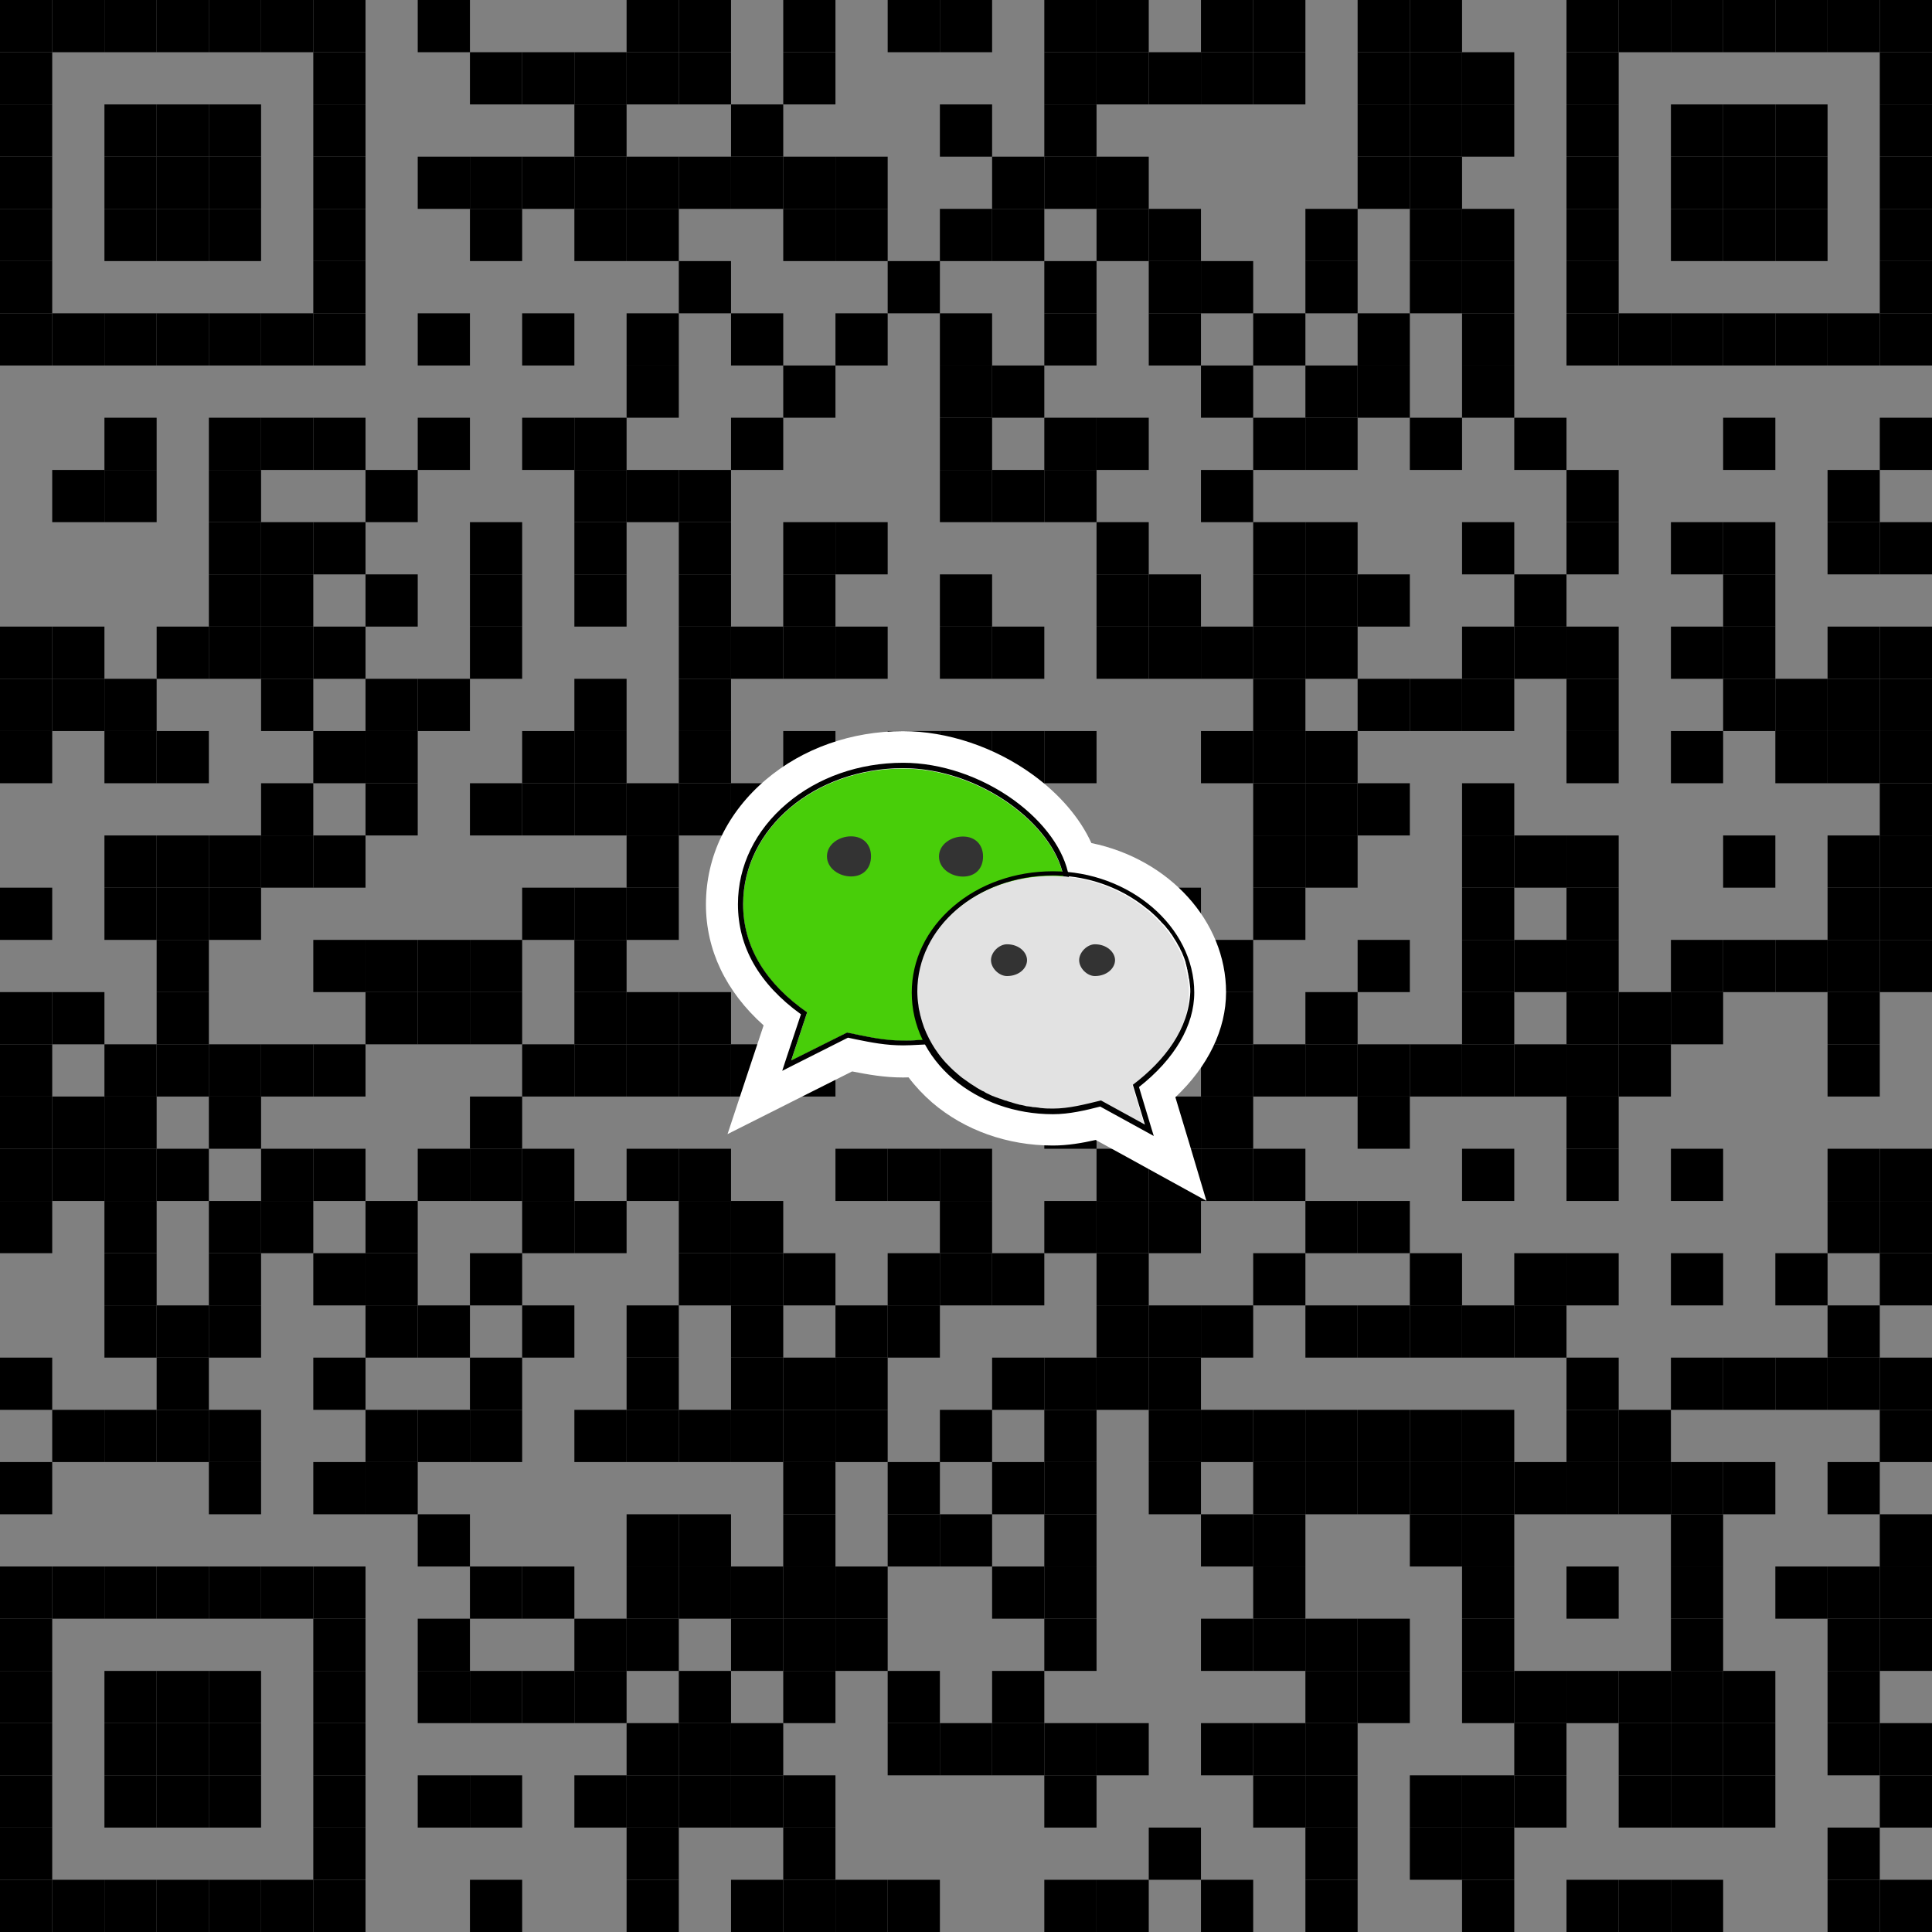 <?xml version="1.0" encoding="utf-8"?>
<!-- Generator: Adobe Illustrator 16.0.0, SVG Export Plug-In . SVG Version: 6.00 Build 0)  -->
<!DOCTYPE svg PUBLIC "-//W3C//DTD SVG 1.1//EN" "http://www.w3.org/Graphics/SVG/1.1/DTD/svg11.dtd">
<svg version="1.1" id="图层_1" xmlns:xml="http://www.w3.org/XML/1998/namespace"
	 xmlns="http://www.w3.org/2000/svg" xmlns:xlink="http://www.w3.org/1999/xlink" x="0px" y="0px" width="74px" height="74px"
	 viewBox="0 0 74 74" enable-background="new 0 0 74 74" xml:space="preserve">
<rect x="0" y="0" width="74" height="74" fill="#808080" stroke="none"/>
<g>
	<g>
		<rect id="p_1395_" width="2" height="2"/>
	</g>
	<g>
		<rect id="p_1394_" x="2" width="2" height="2"/>
	</g>
	<g>
		<rect id="p_1393_" x="4" width="2" height="2"/>
	</g>
	<g>
		<rect id="p_1392_" x="6" width="2" height="2"/>
	</g>
	<g>
		<rect id="p_1391_" x="8" width="2" height="2"/>
	</g>
	<g>
		<rect id="p_1390_" x="10" width="2" height="2"/>
	</g>
	<g>
		<rect id="p_1389_" x="12" width="2" height="2"/>
	</g>
	<g>
		<rect id="p_1388_" x="16" width="2" height="2"/>
	</g>
	<g>
		<rect id="p_1387_" x="24" width="2" height="2"/>
	</g>
	<g>
		<rect id="p_1386_" x="26" width="2" height="2"/>
	</g>
	<g>
		<rect id="p_1385_" x="30" width="2" height="2"/>
	</g>
	<g>
		<rect id="p_1384_" x="34" width="2" height="2"/>
	</g>
	<g>
		<rect id="p_1383_" x="36" width="2" height="2"/>
	</g>
	<g>
		<rect id="p_1382_" x="40" width="2" height="2"/>
	</g>
	<g>
		<rect id="p_1381_" x="42" width="2" height="2"/>
	</g>
	<g>
		<rect id="p_1380_" x="46" width="2" height="2"/>
	</g>
	<g>
		<rect id="p_1379_" x="48" width="2" height="2"/>
	</g>
	<g>
		<rect id="p_1378_" x="52" width="2" height="2"/>
	</g>
	<g>
		<rect id="p_1377_" x="54" width="2" height="2"/>
	</g>
	<g>
		<rect id="p_1376_" x="60" width="2" height="2"/>
	</g>
	<g>
		<rect id="p_1375_" x="62" width="2" height="2"/>
	</g>
	<g>
		<rect id="p_1374_" x="64" width="2" height="2"/>
	</g>
	<g>
		<rect id="p_1373_" x="66" width="2" height="2"/>
	</g>
	<g>
		<rect id="p_1372_" x="68" width="2" height="2"/>
	</g>
	<g>
		<rect id="p_1371_" x="70" width="2" height="2"/>
	</g>
	<g>
		<rect id="p_1370_" x="72" width="2" height="2"/>
	</g>
	<g>
		<rect id="p_1369_" y="2" width="2" height="2"/>
	</g>
	<g>
		<rect id="p_1368_" x="12" y="2" width="2" height="2"/>
	</g>
	<g>
		<rect id="p_1367_" x="18" y="2" width="2" height="2"/>
	</g>
	<g>
		<rect id="p_1366_" x="20" y="2" width="2" height="2"/>
	</g>
	<g>
		<rect id="p_1365_" x="22" y="2" width="2" height="2"/>
	</g>
	<g>
		<rect id="p_1364_" x="24" y="2" width="2" height="2"/>
	</g>
	<g>
		<rect id="p_1363_" x="26" y="2" width="2" height="2"/>
	</g>
	<g>
		<rect id="p_1362_" x="30" y="2" width="2" height="2"/>
	</g>
	<g>
		<rect id="p_1361_" x="40" y="2" width="2" height="2"/>
	</g>
	<g>
		<rect id="p_1360_" x="42" y="2" width="2" height="2"/>
	</g>
	<g>
		<rect id="p_1359_" x="44" y="2" width="2" height="2"/>
	</g>
	<g>
		<rect id="p_1358_" x="46" y="2" width="2" height="2"/>
	</g>
	<g>
		<rect id="p_1357_" x="48" y="2" width="2" height="2"/>
	</g>
	<g>
		<rect id="p_1356_" x="52" y="2" width="2" height="2"/>
	</g>
	<g>
		<rect id="p_1355_" x="54" y="2" width="2" height="2"/>
	</g>
	<g>
		<rect id="p_1354_" x="56" y="2" width="2" height="2"/>
	</g>
	<g>
		<rect id="p_1353_" x="60" y="2" width="2" height="2"/>
	</g>
	<g>
		<rect id="p_1352_" x="72" y="2" width="2" height="2"/>
	</g>
	<g>
		<rect id="p_1351_" y="4" width="2" height="2"/>
	</g>
	<g>
		<rect id="p_1350_" x="4" y="4" width="2" height="2"/>
	</g>
	<g>
		<rect id="p_1349_" x="6" y="4" width="2" height="2"/>
	</g>
	<g>
		<rect id="p_1348_" x="8" y="4" width="2" height="2"/>
	</g>
	<g>
		<rect id="p_1347_" x="12" y="4" width="2" height="2"/>
	</g>
	<g>
		<rect id="p_1346_" x="22" y="4" width="2" height="2"/>
	</g>
	<g>
		<rect id="p_1345_" x="28" y="4" width="2" height="2"/>
	</g>
	<g>
		<rect id="p_1344_" x="36" y="4" width="2" height="2"/>
	</g>
	<g>
		<rect id="p_1343_" x="40" y="4" width="2" height="2"/>
	</g>
	<g>
		<rect id="p_1342_" x="52" y="4" width="2" height="2"/>
	</g>
	<g>
		<rect id="p_1341_" x="54" y="4" width="2" height="2"/>
	</g>
	<g>
		<rect id="p_1340_" x="56" y="4" width="2" height="2"/>
	</g>
	<g>
		<rect id="p_1339_" x="60" y="4" width="2" height="2"/>
	</g>
	<g>
		<rect id="p_1338_" x="64" y="4" width="2" height="2"/>
	</g>
	<g>
		<rect id="p_1337_" x="66" y="4" width="2" height="2"/>
	</g>
	<g>
		<rect id="p_1336_" x="68" y="4" width="2" height="2"/>
	</g>
	<g>
		<rect id="p_1335_" x="72" y="4" width="2" height="2"/>
	</g>
	<g>
		<rect id="p_1334_" y="6" width="2" height="2"/>
	</g>
	<g>
		<rect id="p_1333_" x="4" y="6" width="2" height="2"/>
	</g>
	<g>
		<rect id="p_1332_" x="6" y="6" width="2" height="2"/>
	</g>
	<g>
		<rect id="p_1331_" x="8" y="6" width="2" height="2"/>
	</g>
	<g>
		<rect id="p_1330_" x="12" y="6" width="2" height="2"/>
	</g>
	<g>
		<rect id="p_1329_" x="16" y="6" width="2" height="2"/>
	</g>
	<g>
		<rect id="p_1328_" x="18" y="6" width="2" height="2"/>
	</g>
	<g>
		<rect id="p_1327_" x="20" y="6" width="2" height="2"/>
	</g>
	<g>
		<rect id="p_1326_" x="22" y="6" width="2" height="2"/>
	</g>
	<g>
		<rect id="p_1325_" x="24" y="6" width="2" height="2"/>
	</g>
	<g>
		<rect id="p_1324_" x="26" y="6" width="2" height="2"/>
	</g>
	<g>
		<rect id="p_1323_" x="28" y="6" width="2" height="2"/>
	</g>
	<g>
		<rect id="p_1322_" x="30" y="6" width="2" height="2"/>
	</g>
	<g>
		<rect id="p_1321_" x="32" y="6" width="2" height="2"/>
	</g>
	<g>
		<rect id="p_1320_" x="38" y="6" width="2" height="2"/>
	</g>
	<g>
		<rect id="p_1319_" x="40" y="6" width="2" height="2"/>
	</g>
	<g>
		<rect id="p_1318_" x="42" y="6" width="2" height="2"/>
	</g>
	<g>
		<rect id="p_1317_" x="52" y="6" width="2" height="2"/>
	</g>
	<g>
		<rect id="p_1316_" x="54" y="6" width="2" height="2"/>
	</g>
	<g>
		<rect id="p_1315_" x="60" y="6" width="2" height="2"/>
	</g>
	<g>
		<rect id="p_1314_" x="64" y="6" width="2" height="2"/>
	</g>
	<g>
		<rect id="p_1313_" x="66" y="6" width="2" height="2"/>
	</g>
	<g>
		<rect id="p_1312_" x="68" y="6" width="2" height="2"/>
	</g>
	<g>
		<rect id="p_1311_" x="72" y="6" width="2" height="2"/>
	</g>
	<g>
		<rect id="p_1310_" y="8" width="2" height="2"/>
	</g>
	<g>
		<rect id="p_1309_" x="4" y="8" width="2" height="2"/>
	</g>
	<g>
		<rect id="p_1308_" x="6" y="8" width="2" height="2"/>
	</g>
	<g>
		<rect id="p_1307_" x="8" y="8" width="2" height="2"/>
	</g>
	<g>
		<rect id="p_1306_" x="12" y="8" width="2" height="2"/>
	</g>
	<g>
		<rect id="p_1305_" x="18" y="8" width="2" height="2"/>
	</g>
	<g>
		<rect id="p_1304_" x="22" y="8" width="2" height="2"/>
	</g>
	<g>
		<rect id="p_1303_" x="24" y="8" width="2" height="2"/>
	</g>
	<g>
		<rect id="p_1302_" x="30" y="8" width="2" height="2"/>
	</g>
	<g>
		<rect id="p_1301_" x="32" y="8" width="2" height="2"/>
	</g>
	<g>
		<rect id="p_1300_" x="36" y="8" width="2" height="2"/>
	</g>
	<g>
		<rect id="p_1299_" x="38" y="8" width="2" height="2"/>
	</g>
	<g>
		<rect id="p_1298_" x="42" y="8" width="2" height="2"/>
	</g>
	<g>
		<rect id="p_1297_" x="44" y="8" width="2" height="2"/>
	</g>
	<g>
		<rect id="p_1296_" x="50" y="8" width="2" height="2"/>
	</g>
	<g>
		<rect id="p_1295_" x="54" y="8" width="2" height="2"/>
	</g>
	<g>
		<rect id="p_1294_" x="56" y="8" width="2" height="2"/>
	</g>
	<g>
		<rect id="p_1293_" x="60" y="8" width="2" height="2"/>
	</g>
	<g>
		<rect id="p_1292_" x="64" y="8" width="2" height="2"/>
	</g>
	<g>
		<rect id="p_1291_" x="66" y="8" width="2" height="2"/>
	</g>
	<g>
		<rect id="p_1290_" x="68" y="8" width="2" height="2"/>
	</g>
	<g>
		<rect id="p_1289_" x="72" y="8" width="2" height="2"/>
	</g>
	<g>
		<rect id="p_1288_" y="10" width="2" height="2"/>
	</g>
	<g>
		<rect id="p_1287_" x="12" y="10" width="2" height="2"/>
	</g>
	<g>
		<rect id="p_1286_" x="26" y="10" width="2" height="2"/>
	</g>
	<g>
		<rect id="p_1285_" x="34" y="10" width="2" height="2"/>
	</g>
	<g>
		<rect id="p_1284_" x="40" y="10" width="2" height="2"/>
	</g>
	<g>
		<rect id="p_1283_" x="44" y="10" width="2" height="2"/>
	</g>
	<g>
		<rect id="p_1282_" x="46" y="10" width="2" height="2"/>
	</g>
	<g>
		<rect id="p_1281_" x="50" y="10" width="2" height="2"/>
	</g>
	<g>
		<rect id="p_1280_" x="54" y="10" width="2" height="2"/>
	</g>
	<g>
		<rect id="p_1279_" x="56" y="10" width="2" height="2"/>
	</g>
	<g>
		<rect id="p_1278_" x="60" y="10" width="2" height="2"/>
	</g>
	<g>
		<rect id="p_1277_" x="72" y="10" width="2" height="2"/>
	</g>
	<g>
		<rect id="p_1276_" y="12" width="2" height="2"/>
	</g>
	<g>
		<rect id="p_1275_" x="2" y="12" width="2" height="2"/>
	</g>
	<g>
		<rect id="p_1274_" x="4" y="12" width="2" height="2"/>
	</g>
	<g>
		<rect id="p_1273_" x="6" y="12" width="2" height="2"/>
	</g>
	<g>
		<rect id="p_1272_" x="8" y="12" width="2" height="2"/>
	</g>
	<g>
		<rect id="p_1271_" x="10" y="12" width="2" height="2"/>
	</g>
	<g>
		<rect id="p_1270_" x="12" y="12" width="2" height="2"/>
	</g>
	<g>
		<rect id="p_1269_" x="16" y="12" width="2" height="2"/>
	</g>
	<g>
		<rect id="p_1268_" x="20" y="12" width="2" height="2"/>
	</g>
	<g>
		<rect id="p_1267_" x="24" y="12" width="2" height="2"/>
	</g>
	<g>
		<rect id="p_1266_" x="28" y="12" width="2" height="2"/>
	</g>
	<g>
		<rect id="p_1265_" x="32" y="12" width="2" height="2"/>
	</g>
	<g>
		<rect id="p_1264_" x="36" y="12" width="2" height="2"/>
	</g>
	<g>
		<rect id="p_1263_" x="40" y="12" width="2" height="2"/>
	</g>
	<g>
		<rect id="p_1262_" x="44" y="12" width="2" height="2"/>
	</g>
	<g>
		<rect id="p_1261_" x="48" y="12" width="2" height="2"/>
	</g>
	<g>
		<rect id="p_1260_" x="52" y="12" width="2" height="2"/>
	</g>
	<g>
		<rect id="p_1259_" x="56" y="12" width="2" height="2"/>
	</g>
	<g>
		<rect id="p_1258_" x="60" y="12" width="2" height="2"/>
	</g>
	<g>
		<rect id="p_1257_" x="62" y="12" width="2" height="2"/>
	</g>
	<g>
		<rect id="p_1256_" x="64" y="12" width="2" height="2"/>
	</g>
	<g>
		<rect id="p_1255_" x="66" y="12" width="2" height="2"/>
	</g>
	<g>
		<rect id="p_1254_" x="68" y="12" width="2" height="2"/>
	</g>
	<g>
		<rect id="p_1253_" x="70" y="12" width="2" height="2"/>
	</g>
	<g>
		<rect id="p_1252_" x="72" y="12" width="2" height="2"/>
	</g>
	<g>
		<rect id="p_1251_" x="24" y="14" width="2" height="2"/>
	</g>
	<g>
		<rect id="p_1250_" x="30" y="14" width="2" height="2"/>
	</g>
	<g>
		<rect id="p_1249_" x="36" y="14" width="2" height="2"/>
	</g>
	<g>
		<rect id="p_1248_" x="38" y="14" width="2" height="2"/>
	</g>
	<g>
		<rect id="p_1247_" x="46" y="14" width="2" height="2"/>
	</g>
	<g>
		<rect id="p_1246_" x="50" y="14" width="2" height="2"/>
	</g>
	<g>
		<rect id="p_1245_" x="52" y="14" width="2" height="2"/>
	</g>
	<g>
		<rect id="p_1244_" x="56" y="14" width="2" height="2"/>
	</g>
	<g>
		<rect id="p_1243_" x="4" y="16" width="2" height="2"/>
	</g>
	<g>
		<rect id="p_1242_" x="8" y="16" width="2" height="2"/>
	</g>
	<g>
		<rect id="p_1241_" x="10" y="16" width="2" height="2"/>
	</g>
	<g>
		<rect id="p_1240_" x="12" y="16" width="2" height="2"/>
	</g>
	<g>
		<rect id="p_1239_" x="16" y="16" width="2" height="2"/>
	</g>
	<g>
		<rect id="p_1238_" x="20" y="16" width="2" height="2"/>
	</g>
	<g>
		<rect id="p_1237_" x="22" y="16" width="2" height="2"/>
	</g>
	<g>
		<rect id="p_1236_" x="28" y="16" width="2" height="2"/>
	</g>
	<g>
		<rect id="p_1235_" x="36" y="16" width="2" height="2"/>
	</g>
	<g>
		<rect id="p_1234_" x="40" y="16" width="2" height="2"/>
	</g>
	<g>
		<rect id="p_1233_" x="42" y="16" width="2" height="2"/>
	</g>
	<g>
		<rect id="p_1232_" x="48" y="16" width="2" height="2"/>
	</g>
	<g>
		<rect id="p_1231_" x="50" y="16" width="2" height="2"/>
	</g>
	<g>
		<rect id="p_1230_" x="54" y="16" width="2" height="2"/>
	</g>
	<g>
		<rect id="p_1229_" x="58" y="16" width="2" height="2"/>
	</g>
	<g>
		<rect id="p_1228_" x="66" y="16" width="2" height="2"/>
	</g>
	<g>
		<rect id="p_1227_" x="72" y="16" width="2" height="2"/>
	</g>
	<g>
		<rect id="p_1226_" x="2" y="18" width="2" height="2"/>
	</g>
	<g>
		<rect id="p_1225_" x="4" y="18" width="2" height="2"/>
	</g>
	<g>
		<rect id="p_1224_" x="8" y="18" width="2" height="2"/>
	</g>
	<g>
		<rect id="p_1223_" x="14" y="18" width="2" height="2"/>
	</g>
	<g>
		<rect id="p_1222_" x="22" y="18" width="2" height="2"/>
	</g>
	<g>
		<rect id="p_1221_" x="24" y="18" width="2" height="2"/>
	</g>
	<g>
		<rect id="p_1220_" x="26" y="18" width="2" height="2"/>
	</g>
	<g>
		<rect id="p_1219_" x="36" y="18" width="2" height="2"/>
	</g>
	<g>
		<rect id="p_1218_" x="38" y="18" width="2" height="2"/>
	</g>
	<g>
		<rect id="p_1217_" x="40" y="18" width="2" height="2"/>
	</g>
	<g>
		<rect id="p_1216_" x="46" y="18" width="2" height="2"/>
	</g>
	<g>
		<rect id="p_1215_" x="60" y="18" width="2" height="2"/>
	</g>
	<g>
		<rect id="p_1214_" x="70" y="18" width="2" height="2"/>
	</g>
	<g>
		<rect id="p_1213_" x="8" y="20" width="2" height="2"/>
	</g>
	<g>
		<rect id="p_1212_" x="10" y="20" width="2" height="2"/>
	</g>
	<g>
		<rect id="p_1211_" x="12" y="20" width="2" height="2"/>
	</g>
	<g>
		<rect id="p_1210_" x="18" y="20" width="2" height="2"/>
	</g>
	<g>
		<rect id="p_1209_" x="22" y="20" width="2" height="2"/>
	</g>
	<g>
		<rect id="p_1208_" x="26" y="20" width="2" height="2"/>
	</g>
	<g>
		<rect id="p_1207_" x="30" y="20" width="2" height="2"/>
	</g>
	<g>
		<rect id="p_1206_" x="32" y="20" width="2" height="2"/>
	</g>
	<g>
		<rect id="p_1205_" x="42" y="20" width="2" height="2"/>
	</g>
	<g>
		<rect id="p_1204_" x="48" y="20" width="2" height="2"/>
	</g>
	<g>
		<rect id="p_1203_" x="50" y="20" width="2" height="2"/>
	</g>
	<g>
		<rect id="p_1202_" x="56" y="20" width="2" height="2"/>
	</g>
	<g>
		<rect id="p_1201_" x="60" y="20" width="2" height="2"/>
	</g>
	<g>
		<rect id="p_1200_" x="64" y="20" width="2" height="2"/>
	</g>
	<g>
		<rect id="p_1199_" x="66" y="20" width="2" height="2"/>
	</g>
	<g>
		<rect id="p_1198_" x="70" y="20" width="2" height="2"/>
	</g>
	<g>
		<rect id="p_1197_" x="72" y="20" width="2" height="2"/>
	</g>
	<g>
		<rect id="p_1196_" x="8" y="22" width="2" height="2"/>
	</g>
	<g>
		<rect id="p_1195_" x="10" y="22" width="2" height="2"/>
	</g>
	<g>
		<rect id="p_1194_" x="14" y="22" width="2" height="2"/>
	</g>
	<g>
		<rect id="p_1193_" x="18" y="22" width="2" height="2"/>
	</g>
	<g>
		<rect id="p_1192_" x="22" y="22" width="2" height="2"/>
	</g>
	<g>
		<rect id="p_1191_" x="26" y="22" width="2" height="2"/>
	</g>
	<g>
		<rect id="p_1190_" x="30" y="22" width="2" height="2"/>
	</g>
	<g>
		<rect id="p_1189_" x="36" y="22" width="2" height="2"/>
	</g>
	<g>
		<rect id="p_1188_" x="42" y="22" width="2" height="2"/>
	</g>
	<g>
		<rect id="p_1187_" x="44" y="22" width="2" height="2"/>
	</g>
	<g>
		<rect id="p_1186_" x="48" y="22" width="2" height="2"/>
	</g>
	<g>
		<rect id="p_1185_" x="50" y="22" width="2" height="2"/>
	</g>
	<g>
		<rect id="p_1184_" x="52" y="22" width="2" height="2"/>
	</g>
	<g>
		<rect id="p_1183_" x="58" y="22" width="2" height="2"/>
	</g>
	<g>
		<rect id="p_1182_" x="66" y="22" width="2" height="2"/>
	</g>
	<g>
		<rect id="p_1181_" y="24" width="2" height="2"/>
	</g>
	<g>
		<rect id="p_1180_" x="2" y="24" width="2" height="2"/>
	</g>
	<g>
		<rect id="p_1179_" x="6" y="24" width="2" height="2"/>
	</g>
	<g>
		<rect id="p_1178_" x="8" y="24" width="2" height="2"/>
	</g>
	<g>
		<rect id="p_1177_" x="10" y="24" width="2" height="2"/>
	</g>
	<g>
		<rect id="p_1176_" x="12" y="24" width="2" height="2"/>
	</g>
	<g>
		<rect id="p_1175_" x="18" y="24" width="2" height="2"/>
	</g>
	<g>
		<rect id="p_1174_" x="26" y="24" width="2" height="2"/>
	</g>
	<g>
		<rect id="p_1173_" x="28" y="24" width="2" height="2"/>
	</g>
	<g>
		<rect id="p_1172_" x="30" y="24" width="2" height="2"/>
	</g>
	<g>
		<rect id="p_1171_" x="32" y="24" width="2" height="2"/>
	</g>
	<g>
		<rect id="p_1170_" x="36" y="24" width="2" height="2"/>
	</g>
	<g>
		<rect id="p_1169_" x="38" y="24" width="2" height="2"/>
	</g>
	<g>
		<rect id="p_1168_" x="42" y="24" width="2" height="2"/>
	</g>
	<g>
		<rect id="p_1167_" x="44" y="24" width="2" height="2"/>
	</g>
	<g>
		<rect id="p_1166_" x="46" y="24" width="2" height="2"/>
	</g>
	<g>
		<rect id="p_1165_" x="48" y="24" width="2" height="2"/>
	</g>
	<g>
		<rect id="p_1164_" x="50" y="24" width="2" height="2"/>
	</g>
	<g>
		<rect id="p_1163_" x="56" y="24" width="2" height="2"/>
	</g>
	<g>
		<rect id="p_1162_" x="58" y="24" width="2" height="2"/>
	</g>
	<g>
		<rect id="p_1161_" x="60" y="24" width="2" height="2"/>
	</g>
	<g>
		<rect id="p_1160_" x="64" y="24" width="2" height="2"/>
	</g>
	<g>
		<rect id="p_1159_" x="66" y="24" width="2" height="2"/>
	</g>
	<g>
		<rect id="p_1158_" x="70" y="24" width="2" height="2"/>
	</g>
	<g>
		<rect id="p_1157_" x="72" y="24" width="2" height="2"/>
	</g>
	<g>
		<rect id="p_1156_" y="26" width="2" height="2"/>
	</g>
	<g>
		<rect id="p_1155_" x="2" y="26" width="2" height="2"/>
	</g>
	<g>
		<rect id="p_1154_" x="4" y="26" width="2" height="2"/>
	</g>
	<g>
		<rect id="p_1153_" x="10" y="26" width="2" height="2"/>
	</g>
	<g>
		<rect id="p_1152_" x="14" y="26" width="2" height="2"/>
	</g>
	<g>
		<rect id="p_1151_" x="16" y="26" width="2" height="2"/>
	</g>
	<g>
		<rect id="p_1150_" x="22" y="26" width="2" height="2"/>
	</g>
	<g>
		<rect id="p_1149_" x="26" y="26" width="2" height="2"/>
	</g>
	<g>
		<rect id="p_1148_" x="48" y="26" width="2" height="2"/>
	</g>
	<g>
		<rect id="p_1147_" x="52" y="26" width="2" height="2"/>
	</g>
	<g>
		<rect id="p_1146_" x="54" y="26" width="2" height="2"/>
	</g>
	<g>
		<rect id="p_1145_" x="56" y="26" width="2" height="2"/>
	</g>
	<g>
		<rect id="p_1144_" x="60" y="26" width="2" height="2"/>
	</g>
	<g>
		<rect id="p_1143_" x="66" y="26" width="2" height="2"/>
	</g>
	<g>
		<rect id="p_1142_" x="68" y="26" width="2" height="2"/>
	</g>
	<g>
		<rect id="p_1141_" x="70" y="26" width="2" height="2"/>
	</g>
	<g>
		<rect id="p_1140_" x="72" y="26" width="2" height="2"/>
	</g>
	<g>
		<rect id="p_1139_" y="28" width="2" height="2"/>
	</g>
	<g>
		<rect id="p_1138_" x="4" y="28" width="2" height="2"/>
	</g>
	<g>
		<rect id="p_1137_" x="6" y="28" width="2" height="2"/>
	</g>
	<g>
		<rect id="p_1136_" x="12" y="28" width="2" height="2"/>
	</g>
	<g>
		<rect id="p_1135_" x="14" y="28" width="2" height="2"/>
	</g>
	<g>
		<rect id="p_1134_" x="20" y="28" width="2" height="2"/>
	</g>
	<g>
		<rect id="p_1133_" x="22" y="28" width="2" height="2"/>
	</g>
	<g>
		<rect id="p_1132_" x="26" y="28" width="2" height="2"/>
	</g>
	<g>
		<rect id="p_1131_" x="30" y="28" width="2" height="2"/>
	</g>
	<g>
		<rect id="p_1130_" x="34" y="28" width="2" height="2"/>
	</g>
	<g>
		<rect id="p_1129_" x="36" y="28" width="2" height="2"/>
	</g>
	<g>
		<rect id="p_1128_" x="38" y="28" width="2" height="2"/>
	</g>
	<g>
		<rect id="p_1127_" x="40" y="28" width="2" height="2"/>
	</g>
	<g>
		<rect id="p_1126_" x="46" y="28" width="2" height="2"/>
	</g>
	<g>
		<rect id="p_1125_" x="48" y="28" width="2" height="2"/>
	</g>
	<g>
		<rect id="p_1124_" x="50" y="28" width="2" height="2"/>
	</g>
	<g>
		<rect id="p_1123_" x="60" y="28" width="2" height="2"/>
	</g>
	<g>
		<rect id="p_1122_" x="64" y="28" width="2" height="2"/>
	</g>
	<g>
		<rect id="p_1121_" x="68" y="28" width="2" height="2"/>
	</g>
	<g>
		<rect id="p_1120_" x="70" y="28" width="2" height="2"/>
	</g>
	<g>
		<rect id="p_1119_" x="72" y="28" width="2" height="2"/>
	</g>
	<g>
		<rect id="p_1118_" x="10" y="30" width="2" height="2"/>
	</g>
	<g>
		<rect id="p_1117_" x="14" y="30" width="2" height="2"/>
	</g>
	<g>
		<rect id="p_1116_" x="18" y="30" width="2" height="2"/>
	</g>
	<g>
		<rect id="p_1115_" x="20" y="30" width="2" height="2"/>
	</g>
	<g>
		<rect id="p_1114_" x="22" y="30" width="2" height="2"/>
	</g>
	<g>
		<rect id="p_1113_" x="24" y="30" width="2" height="2"/>
	</g>
	<g>
		<rect id="p_1112_" x="26" y="30" width="2" height="2"/>
	</g>
	<g>
		<rect id="p_1111_" x="28" y="30" width="2" height="2"/>
	</g>
	<g>
		<rect id="p_1110_" x="34" y="30" width="2" height="2"/>
	</g>
	<g>
		<rect id="p_1109_" x="36" y="30" width="2" height="2"/>
	</g>
	<g>
		<rect id="p_1108_" x="38" y="30" width="2" height="2"/>
	</g>
	<g>
		<rect id="p_1107_" x="48" y="30" width="2" height="2"/>
	</g>
	<g>
		<rect id="p_1106_" x="50" y="30" width="2" height="2"/>
	</g>
	<g>
		<rect id="p_1105_" x="52" y="30" width="2" height="2"/>
	</g>
	<g>
		<rect id="p_1104_" x="56" y="30" width="2" height="2"/>
	</g>
	<g>
		<rect id="p_1103_" x="72" y="30" width="2" height="2"/>
	</g>
	<g>
		<rect id="p_1102_" x="4" y="32" width="2" height="2"/>
	</g>
	<g>
		<rect id="p_1101_" x="6" y="32" width="2" height="2"/>
	</g>
	<g>
		<rect id="p_1100_" x="8" y="32" width="2" height="2"/>
	</g>
	<g>
		<rect id="p_1099_" x="10" y="32" width="2" height="2"/>
	</g>
	<g>
		<rect id="p_1098_" x="12" y="32" width="2" height="2"/>
	</g>
	<g>
		<rect id="p_1097_" x="24" y="32" width="2" height="2"/>
	</g>
	<g>
		<rect id="p_1096_" x="32" y="32" width="2" height="2"/>
	</g>
	<g>
		<rect id="p_1095_" x="36" y="32" width="2" height="2"/>
	</g>
	<g>
		<rect id="p_1094_" x="48" y="32" width="2" height="2"/>
	</g>
	<g>
		<rect id="p_1093_" x="50" y="32" width="2" height="2"/>
	</g>
	<g>
		<rect id="p_1092_" x="56" y="32" width="2" height="2"/>
	</g>
	<g>
		<rect id="p_1091_" x="58" y="32" width="2" height="2"/>
	</g>
	<g>
		<rect id="p_1090_" x="60" y="32" width="2" height="2"/>
	</g>
	<g>
		<rect id="p_1089_" x="66" y="32" width="2" height="2"/>
	</g>
	<g>
		<rect id="p_1088_" x="70" y="32" width="2" height="2"/>
	</g>
	<g>
		<rect id="p_1087_" x="72" y="32" width="2" height="2"/>
	</g>
	<g>
		<rect id="p_1086_" y="34" width="2" height="2"/>
	</g>
	<g>
		<rect id="p_1085_" x="4" y="34" width="2" height="2"/>
	</g>
	<g>
		<rect id="p_1084_" x="6" y="34" width="2" height="2"/>
	</g>
	<g>
		<rect id="p_1083_" x="8" y="34" width="2" height="2"/>
	</g>
	<g>
		<rect id="p_1082_" x="20" y="34" width="2" height="2"/>
	</g>
	<g>
		<rect id="p_1081_" x="22" y="34" width="2" height="2"/>
	</g>
	<g>
		<rect id="p_1080_" x="24" y="34" width="2" height="2"/>
	</g>
	<g>
		<rect id="p_1079_" x="28" y="34" width="2" height="2"/>
	</g>
	<g>
		<rect id="p_1078_" x="30" y="34" width="2" height="2"/>
	</g>
	<g>
		<rect id="p_1077_" x="34" y="34" width="2" height="2"/>
	</g>
	<g>
		<rect id="p_1076_" x="36" y="34" width="2" height="2"/>
	</g>
	<g>
		<rect id="p_1075_" x="40" y="34" width="2" height="2"/>
	</g>
	<g>
		<rect id="p_1074_" x="44" y="34" width="2" height="2"/>
	</g>
	<g>
		<rect id="p_1073_" x="48" y="34" width="2" height="2"/>
	</g>
	<g>
		<rect id="p_1072_" x="56" y="34" width="2" height="2"/>
	</g>
	<g>
		<rect id="p_1071_" x="60" y="34" width="2" height="2"/>
	</g>
	<g>
		<rect id="p_1070_" x="70" y="34" width="2" height="2"/>
	</g>
	<g>
		<rect id="p_1069_" x="72" y="34" width="2" height="2"/>
	</g>
	<g>
		<rect id="p_1068_" x="6" y="36" width="2" height="2"/>
	</g>
	<g>
		<rect id="p_1067_" x="12" y="36" width="2" height="2"/>
	</g>
	<g>
		<rect id="p_1066_" x="14" y="36" width="2" height="2"/>
	</g>
	<g>
		<rect id="p_1065_" x="16" y="36" width="2" height="2"/>
	</g>
	<g>
		<rect id="p_1064_" x="18" y="36" width="2" height="2"/>
	</g>
	<g>
		<rect id="p_1063_" x="22" y="36" width="2" height="2"/>
	</g>
	<g>
		<rect id="p_1062_" x="30" y="36" width="2" height="2"/>
	</g>
	<g>
		<rect id="p_1061_" x="38" y="36" width="2" height="2"/>
	</g>
	<g>
		<rect id="p_1060_" x="40" y="36" width="2" height="2"/>
	</g>
	<g>
		<rect id="p_1059_" x="42" y="36" width="2" height="2"/>
	</g>
	<g>
		<rect id="p_1058_" x="44" y="36" width="2" height="2"/>
	</g>
	<g>
		<rect id="p_1057_" x="46" y="36" width="2" height="2"/>
	</g>
	<g>
		<rect id="p_1056_" x="52" y="36" width="2" height="2"/>
	</g>
	<g>
		<rect id="p_1055_" x="56" y="36" width="2" height="2"/>
	</g>
	<g>
		<rect id="p_1054_" x="58" y="36" width="2" height="2"/>
	</g>
	<g>
		<rect id="p_1053_" x="60" y="36" width="2" height="2"/>
	</g>
	<g>
		<rect id="p_1052_" x="64" y="36" width="2" height="2"/>
	</g>
	<g>
		<rect id="p_1051_" x="66" y="36" width="2" height="2"/>
	</g>
	<g>
		<rect id="p_1050_" x="68" y="36" width="2" height="2"/>
	</g>
	<g>
		<rect id="p_1049_" x="70" y="36" width="2" height="2"/>
	</g>
	<g>
		<rect id="p_1048_" x="72" y="36" width="2" height="2"/>
	</g>
	<g>
		<rect id="p_1047_" y="38" width="2" height="2"/>
	</g>
	<g>
		<rect id="p_1046_" x="2" y="38" width="2" height="2"/>
	</g>
	<g>
		<rect id="p_1045_" x="6" y="38" width="2" height="2"/>
	</g>
	<g>
		<rect id="p_1044_" x="14" y="38" width="2" height="2"/>
	</g>
	<g>
		<rect id="p_1043_" x="16" y="38" width="2" height="2"/>
	</g>
	<g>
		<rect id="p_1042_" x="18" y="38" width="2" height="2"/>
	</g>
	<g>
		<rect id="p_1041_" x="22" y="38" width="2" height="2"/>
	</g>
	<g>
		<rect id="p_1040_" x="24" y="38" width="2" height="2"/>
	</g>
	<g>
		<rect id="p_1039_" x="26" y="38" width="2" height="2"/>
	</g>
	<g>
		<rect id="p_1038_" x="30" y="38" width="2" height="2"/>
	</g>
	<g>
		<rect id="p_1037_" x="36" y="38" width="2" height="2"/>
	</g>
	<g>
		<rect id="p_1036_" x="40" y="38" width="2" height="2"/>
	</g>
	<g>
		<rect id="p_1035_" x="42" y="38" width="2" height="2"/>
	</g>
	<g>
		<rect id="p_1034_" x="44" y="38" width="2" height="2"/>
	</g>
	<g>
		<rect id="p_1033_" x="46" y="38" width="2" height="2"/>
	</g>
	<g>
		<rect id="p_1032_" x="50" y="38" width="2" height="2"/>
	</g>
	<g>
		<rect id="p_1031_" x="56" y="38" width="2" height="2"/>
	</g>
	<g>
		<rect id="p_1030_" x="60" y="38" width="2" height="2"/>
	</g>
	<g>
		<rect id="p_1029_" x="62" y="38" width="2" height="2"/>
	</g>
	<g>
		<rect id="p_1028_" x="64" y="38" width="2" height="2"/>
	</g>
	<g>
		<rect id="p_1027_" x="70" y="38" width="2" height="2"/>
	</g>
	<g>
		<rect id="p_1026_" y="40" width="2" height="2"/>
	</g>
	<g>
		<rect id="p_1025_" x="4" y="40" width="2" height="2"/>
	</g>
	<g>
		<rect id="p_1024_" x="6" y="40" width="2" height="2"/>
	</g>
	<g>
		<rect id="p_1023_" x="8" y="40" width="2" height="2"/>
	</g>
	<g>
		<rect id="p_1022_" x="10" y="40" width="2" height="2"/>
	</g>
	<g>
		<rect id="p_1021_" x="12" y="40" width="2" height="2"/>
	</g>
	<g>
		<rect id="p_1020_" x="20" y="40" width="2" height="2"/>
	</g>
	<g>
		<rect id="p_1019_" x="22" y="40" width="2" height="2"/>
	</g>
	<g>
		<rect id="p_1018_" x="24" y="40" width="2" height="2"/>
	</g>
	<g>
		<rect id="p_1017_" x="26" y="40" width="2" height="2"/>
	</g>
	<g>
		<rect id="p_1016_" x="28" y="40" width="2" height="2"/>
	</g>
	<g>
		<rect id="p_1015_" x="30" y="40" width="2" height="2"/>
	</g>
	<g>
		<rect id="p_1014_" x="38" y="40" width="2" height="2"/>
	</g>
	<g>
		<rect id="p_1013_" x="40" y="40" width="2" height="2"/>
	</g>
	<g>
		<rect id="p_1012_" x="42" y="40" width="2" height="2"/>
	</g>
	<g>
		<rect id="p_1011_" x="46" y="40" width="2" height="2"/>
	</g>
	<g>
		<rect id="p_1010_" x="48" y="40" width="2" height="2"/>
	</g>
	<g>
		<rect id="p_1009_" x="50" y="40" width="2" height="2"/>
	</g>
	<g>
		<rect id="p_1008_" x="52" y="40" width="2" height="2"/>
	</g>
	<g>
		<rect id="p_1007_" x="54" y="40" width="2" height="2"/>
	</g>
	<g>
		<rect id="p_1006_" x="56" y="40" width="2" height="2"/>
	</g>
	<g>
		<rect id="p_1005_" x="58" y="40" width="2" height="2"/>
	</g>
	<g>
		<rect id="p_1004_" x="60" y="40" width="2" height="2"/>
	</g>
	<g>
		<rect id="p_1003_" x="62" y="40" width="2" height="2"/>
	</g>
	<g>
		<rect id="p_1002_" x="70" y="40" width="2" height="2"/>
	</g>
	<g>
		<rect id="p_1001_" y="42" width="2" height="2"/>
	</g>
	<g>
		<rect id="p_1000_" x="2" y="42" width="2" height="2"/>
	</g>
	<g>
		<rect id="p_999_" x="4" y="42" width="2" height="2"/>
	</g>
	<g>
		<rect id="p_998_" x="8" y="42" width="2" height="2"/>
	</g>
	<g>
		<rect id="p_997_" x="18" y="42" width="2" height="2"/>
	</g>
	<g>
		<rect id="p_996_" x="40" y="42" width="2" height="2"/>
	</g>
	<g>
		<rect id="p_995_" x="44" y="42" width="2" height="2"/>
	</g>
	<g>
		<rect id="p_994_" x="46" y="42" width="2" height="2"/>
	</g>
	<g>
		<rect id="p_993_" x="52" y="42" width="2" height="2"/>
	</g>
	<g>
		<rect id="p_992_" x="60" y="42" width="2" height="2"/>
	</g>
	<g>
		<rect id="p_991_" y="44" width="2" height="2"/>
	</g>
	<g>
		<rect id="p_990_" x="2" y="44" width="2" height="2"/>
	</g>
	<g>
		<rect id="p_989_" x="4" y="44" width="2" height="2"/>
	</g>
	<g>
		<rect id="p_988_" x="6" y="44" width="2" height="2"/>
	</g>
	<g>
		<rect id="p_987_" x="10" y="44" width="2" height="2"/>
	</g>
	<g>
		<rect id="p_986_" x="12" y="44" width="2" height="2"/>
	</g>
	<g>
		<rect id="p_985_" x="16" y="44" width="2" height="2"/>
	</g>
	<g>
		<rect id="p_984_" x="18" y="44" width="2" height="2"/>
	</g>
	<g>
		<rect id="p_983_" x="20" y="44" width="2" height="2"/>
	</g>
	<g>
		<rect id="p_982_" x="24" y="44" width="2" height="2"/>
	</g>
	<g>
		<rect id="p_981_" x="26" y="44" width="2" height="2"/>
	</g>
	<g>
		<rect id="p_980_" x="32" y="44" width="2" height="2"/>
	</g>
	<g>
		<rect id="p_979_" x="34" y="44" width="2" height="2"/>
	</g>
	<g>
		<rect id="p_978_" x="36" y="44" width="2" height="2"/>
	</g>
	<g>
		<rect id="p_977_" x="42" y="44" width="2" height="2"/>
	</g>
	<g>
		<rect id="p_976_" x="44" y="44" width="2" height="2"/>
	</g>
	<g>
		<rect id="p_975_" x="46" y="44" width="2" height="2"/>
	</g>
	<g>
		<rect id="p_974_" x="48" y="44" width="2" height="2"/>
	</g>
	<g>
		<rect id="p_973_" x="56" y="44" width="2" height="2"/>
	</g>
	<g>
		<rect id="p_972_" x="60" y="44" width="2" height="2"/>
	</g>
	<g>
		<rect id="p_971_" x="64" y="44" width="2" height="2"/>
	</g>
	<g>
		<rect id="p_970_" x="70" y="44" width="2" height="2"/>
	</g>
	<g>
		<rect id="p_969_" x="72" y="44" width="2" height="2"/>
	</g>
	<g>
		<rect id="p_968_" y="46" width="2" height="2"/>
	</g>
	<g>
		<rect id="p_967_" x="4" y="46" width="2" height="2"/>
	</g>
	<g>
		<rect id="p_966_" x="8" y="46" width="2" height="2"/>
	</g>
	<g>
		<rect id="p_965_" x="10" y="46" width="2" height="2"/>
	</g>
	<g>
		<rect id="p_964_" x="14" y="46" width="2" height="2"/>
	</g>
	<g>
		<rect id="p_963_" x="20" y="46" width="2" height="2"/>
	</g>
	<g>
		<rect id="p_962_" x="22" y="46" width="2" height="2"/>
	</g>
	<g>
		<rect id="p_961_" x="26" y="46" width="2" height="2"/>
	</g>
	<g>
		<rect id="p_960_" x="28" y="46" width="2" height="2"/>
	</g>
	<g>
		<rect id="p_959_" x="36" y="46" width="2" height="2"/>
	</g>
	<g>
		<rect id="p_958_" x="40" y="46" width="2" height="2"/>
	</g>
	<g>
		<rect id="p_957_" x="42" y="46" width="2" height="2"/>
	</g>
	<g>
		<rect id="p_956_" x="44" y="46" width="2" height="2"/>
	</g>
	<g>
		<rect id="p_955_" x="50" y="46" width="2" height="2"/>
	</g>
	<g>
		<rect id="p_954_" x="52" y="46" width="2" height="2"/>
	</g>
	<g>
		<rect id="p_953_" x="70" y="46" width="2" height="2"/>
	</g>
	<g>
		<rect id="p_952_" x="72" y="46" width="2" height="2"/>
	</g>
	<g>
		<rect id="p_951_" x="4" y="48" width="2" height="2"/>
	</g>
	<g>
		<rect id="p_950_" x="8" y="48" width="2" height="2"/>
	</g>
	<g>
		<rect id="p_949_" x="12" y="48" width="2" height="2"/>
	</g>
	<g>
		<rect id="p_948_" x="14" y="48" width="2" height="2"/>
	</g>
	<g>
		<rect id="p_947_" x="18" y="48" width="2" height="2"/>
	</g>
	<g>
		<rect id="p_946_" x="26" y="48" width="2" height="2"/>
	</g>
	<g>
		<rect id="p_945_" x="28" y="48" width="2" height="2"/>
	</g>
	<g>
		<rect id="p_944_" x="30" y="48" width="2" height="2"/>
	</g>
	<g>
		<rect id="p_943_" x="34" y="48" width="2" height="2"/>
	</g>
	<g>
		<rect id="p_942_" x="36" y="48" width="2" height="2"/>
	</g>
	<g>
		<rect id="p_941_" x="38" y="48" width="2" height="2"/>
	</g>
	<g>
		<rect id="p_940_" x="42" y="48" width="2" height="2"/>
	</g>
	<g>
		<rect id="p_939_" x="48" y="48" width="2" height="2"/>
	</g>
	<g>
		<rect id="p_938_" x="54" y="48" width="2" height="2"/>
	</g>
	<g>
		<rect id="p_937_" x="58" y="48" width="2" height="2"/>
	</g>
	<g>
		<rect id="p_936_" x="60" y="48" width="2" height="2"/>
	</g>
	<g>
		<rect id="p_935_" x="64" y="48" width="2" height="2"/>
	</g>
	<g>
		<rect id="p_934_" x="68" y="48" width="2" height="2"/>
	</g>
	<g>
		<rect id="p_933_" x="72" y="48" width="2" height="2"/>
	</g>
	<g>
		<rect id="p_932_" x="4" y="50" width="2" height="2"/>
	</g>
	<g>
		<rect id="p_931_" x="6" y="50" width="2" height="2"/>
	</g>
	<g>
		<rect id="p_930_" x="8" y="50" width="2" height="2"/>
	</g>
	<g>
		<rect id="p_929_" x="14" y="50" width="2" height="2"/>
	</g>
	<g>
		<rect id="p_928_" x="16" y="50" width="2" height="2"/>
	</g>
	<g>
		<rect id="p_927_" x="20" y="50" width="2" height="2"/>
	</g>
	<g>
		<rect id="p_926_" x="24" y="50" width="2" height="2"/>
	</g>
	<g>
		<rect id="p_925_" x="28" y="50" width="2" height="2"/>
	</g>
	<g>
		<rect id="p_924_" x="32" y="50" width="2" height="2"/>
	</g>
	<g>
		<rect id="p_923_" x="34" y="50" width="2" height="2"/>
	</g>
	<g>
		<rect id="p_922_" x="42" y="50" width="2" height="2"/>
	</g>
	<g>
		<rect id="p_921_" x="44" y="50" width="2" height="2"/>
	</g>
	<g>
		<rect id="p_920_" x="46" y="50" width="2" height="2"/>
	</g>
	<g>
		<rect id="p_919_" x="50" y="50" width="2" height="2"/>
	</g>
	<g>
		<rect id="p_918_" x="52" y="50" width="2" height="2"/>
	</g>
	<g>
		<rect id="p_917_" x="54" y="50" width="2" height="2"/>
	</g>
	<g>
		<rect id="p_916_" x="56" y="50" width="2" height="2"/>
	</g>
	<g>
		<rect id="p_915_" x="58" y="50" width="2" height="2"/>
	</g>
	<g>
		<rect id="p_914_" x="70" y="50" width="2" height="2"/>
	</g>
	<g>
		<rect id="p_913_" y="52" width="2" height="2"/>
	</g>
	<g>
		<rect id="p_912_" x="6" y="52" width="2" height="2"/>
	</g>
	<g>
		<rect id="p_911_" x="12" y="52" width="2" height="2"/>
	</g>
	<g>
		<rect id="p_910_" x="18" y="52" width="2" height="2"/>
	</g>
	<g>
		<rect id="p_909_" x="24" y="52" width="2" height="2"/>
	</g>
	<g>
		<rect id="p_908_" x="28" y="52" width="2" height="2"/>
	</g>
	<g>
		<rect id="p_907_" x="30" y="52" width="2" height="2"/>
	</g>
	<g>
		<rect id="p_906_" x="32" y="52" width="2" height="2"/>
	</g>
	<g>
		<rect id="p_905_" x="38" y="52" width="2" height="2"/>
	</g>
	<g>
		<rect id="p_904_" x="40" y="52" width="2" height="2"/>
	</g>
	<g>
		<rect id="p_903_" x="42" y="52" width="2" height="2"/>
	</g>
	<g>
		<rect id="p_902_" x="44" y="52" width="2" height="2"/>
	</g>
	<g>
		<rect id="p_901_" x="60" y="52" width="2" height="2"/>
	</g>
	<g>
		<rect id="p_900_" x="64" y="52" width="2" height="2"/>
	</g>
	<g>
		<rect id="p_899_" x="66" y="52" width="2" height="2"/>
	</g>
	<g>
		<rect id="p_898_" x="68" y="52" width="2" height="2"/>
	</g>
	<g>
		<rect id="p_897_" x="70" y="52" width="2" height="2"/>
	</g>
	<g>
		<rect id="p_896_" x="72" y="52" width="2" height="2"/>
	</g>
	<g>
		<rect id="p_895_" x="2" y="54" width="2" height="2"/>
	</g>
	<g>
		<rect id="p_894_" x="4" y="54" width="2" height="2"/>
	</g>
	<g>
		<rect id="p_893_" x="6" y="54" width="2" height="2"/>
	</g>
	<g>
		<rect id="p_892_" x="8" y="54" width="2" height="2"/>
	</g>
	<g>
		<rect id="p_891_" x="14" y="54" width="2" height="2"/>
	</g>
	<g>
		<rect id="p_890_" x="16" y="54" width="2" height="2"/>
	</g>
	<g>
		<rect id="p_889_" x="18" y="54" width="2" height="2"/>
	</g>
	<g>
		<rect id="p_888_" x="22" y="54" width="2" height="2"/>
	</g>
	<g>
		<rect id="p_887_" x="24" y="54" width="2" height="2"/>
	</g>
	<g>
		<rect id="p_886_" x="26" y="54" width="2" height="2"/>
	</g>
	<g>
		<rect id="p_885_" x="28" y="54" width="2" height="2"/>
	</g>
	<g>
		<rect id="p_884_" x="30" y="54" width="2" height="2"/>
	</g>
	<g>
		<rect id="p_883_" x="32" y="54" width="2" height="2"/>
	</g>
	<g>
		<rect id="p_882_" x="36" y="54" width="2" height="2"/>
	</g>
	<g>
		<rect id="p_881_" x="40" y="54" width="2" height="2"/>
	</g>
	<g>
		<rect id="p_880_" x="44" y="54" width="2" height="2"/>
	</g>
	<g>
		<rect id="p_879_" x="46" y="54" width="2" height="2"/>
	</g>
	<g>
		<rect id="p_878_" x="48" y="54" width="2" height="2"/>
	</g>
	<g>
		<rect id="p_877_" x="50" y="54" width="2" height="2"/>
	</g>
	<g>
		<rect id="p_876_" x="52" y="54" width="2" height="2"/>
	</g>
	<g>
		<rect id="p_875_" x="54" y="54" width="2" height="2"/>
	</g>
	<g>
		<rect id="p_874_" x="56" y="54" width="2" height="2"/>
	</g>
	<g>
		<rect id="p_873_" x="60" y="54" width="2" height="2"/>
	</g>
	<g>
		<rect id="p_872_" x="62" y="54" width="2" height="2"/>
	</g>
	<g>
		<rect id="p_871_" x="72" y="54" width="2" height="2"/>
	</g>
	<g>
		<rect id="p_870_" y="56" width="2" height="2"/>
	</g>
	<g>
		<rect id="p_869_" x="8" y="56" width="2" height="2"/>
	</g>
	<g>
		<rect id="p_868_" x="12" y="56" width="2" height="2"/>
	</g>
	<g>
		<rect id="p_867_" x="14" y="56" width="2" height="2"/>
	</g>
	<g>
		<rect id="p_866_" x="30" y="56" width="2" height="2"/>
	</g>
	<g>
		<rect id="p_865_" x="34" y="56" width="2" height="2"/>
	</g>
	<g>
		<rect id="p_864_" x="38" y="56" width="2" height="2"/>
	</g>
	<g>
		<rect id="p_863_" x="40" y="56" width="2" height="2"/>
	</g>
	<g>
		<rect id="p_862_" x="44" y="56" width="2" height="2"/>
	</g>
	<g>
		<rect id="p_861_" x="48" y="56" width="2" height="2"/>
	</g>
	<g>
		<rect id="p_860_" x="50" y="56" width="2" height="2"/>
	</g>
	<g>
		<rect id="p_859_" x="52" y="56" width="2" height="2"/>
	</g>
	<g>
		<rect id="p_858_" x="54" y="56" width="2" height="2"/>
	</g>
	<g>
		<rect id="p_857_" x="56" y="56" width="2" height="2"/>
	</g>
	<g>
		<rect id="p_856_" x="58" y="56" width="2" height="2"/>
	</g>
	<g>
		<rect id="p_855_" x="60" y="56" width="2" height="2"/>
	</g>
	<g>
		<rect id="p_854_" x="62" y="56" width="2" height="2"/>
	</g>
	<g>
		<rect id="p_853_" x="64" y="56" width="2" height="2"/>
	</g>
	<g>
		<rect id="p_852_" x="66" y="56" width="2" height="2"/>
	</g>
	<g>
		<rect id="p_851_" x="70" y="56" width="2" height="2"/>
	</g>
	<g>
		<rect id="p_850_" x="16" y="58" width="2" height="2"/>
	</g>
	<g>
		<rect id="p_849_" x="24" y="58" width="2" height="2"/>
	</g>
	<g>
		<rect id="p_848_" x="26" y="58" width="2" height="2"/>
	</g>
	<g>
		<rect id="p_847_" x="30" y="58" width="2" height="2"/>
	</g>
	<g>
		<rect id="p_846_" x="34" y="58" width="2" height="2"/>
	</g>
	<g>
		<rect id="p_845_" x="36" y="58" width="2" height="2"/>
	</g>
	<g>
		<rect id="p_844_" x="40" y="58" width="2" height="2"/>
	</g>
	<g>
		<rect id="p_843_" x="46" y="58" width="2" height="2"/>
	</g>
	<g>
		<rect id="p_842_" x="48" y="58" width="2" height="2"/>
	</g>
	<g>
		<rect id="p_841_" x="54" y="58" width="2" height="2"/>
	</g>
	<g>
		<rect id="p_840_" x="56" y="58" width="2" height="2"/>
	</g>
	<g>
		<rect id="p_839_" x="64" y="58" width="2" height="2"/>
	</g>
	<g>
		<rect id="p_838_" x="72" y="58" width="2" height="2"/>
	</g>
	<g>
		<rect id="p_837_" y="60" width="2" height="2"/>
	</g>
	<g>
		<rect id="p_836_" x="2" y="60" width="2" height="2"/>
	</g>
	<g>
		<rect id="p_835_" x="4" y="60" width="2" height="2"/>
	</g>
	<g>
		<rect id="p_834_" x="6" y="60" width="2" height="2"/>
	</g>
	<g>
		<rect id="p_833_" x="8" y="60" width="2" height="2"/>
	</g>
	<g>
		<rect id="p_832_" x="10" y="60" width="2" height="2"/>
	</g>
	<g>
		<rect id="p_831_" x="12" y="60" width="2" height="2"/>
	</g>
	<g>
		<rect id="p_830_" x="18" y="60" width="2" height="2"/>
	</g>
	<g>
		<rect id="p_829_" x="20" y="60" width="2" height="2"/>
	</g>
	<g>
		<rect id="p_828_" x="24" y="60" width="2" height="2"/>
	</g>
	<g>
		<rect id="p_827_" x="26" y="60" width="2" height="2"/>
	</g>
	<g>
		<rect id="p_826_" x="28" y="60" width="2" height="2"/>
	</g>
	<g>
		<rect id="p_825_" x="30" y="60" width="2" height="2"/>
	</g>
	<g>
		<rect id="p_824_" x="32" y="60" width="2" height="2"/>
	</g>
	<g>
		<rect id="p_823_" x="38" y="60" width="2" height="2"/>
	</g>
	<g>
		<rect id="p_822_" x="40" y="60" width="2" height="2"/>
	</g>
	<g>
		<rect id="p_821_" x="48" y="60" width="2" height="2"/>
	</g>
	<g>
		<rect id="p_820_" x="56" y="60" width="2" height="2"/>
	</g>
	<g>
		<rect id="p_819_" x="60" y="60" width="2" height="2"/>
	</g>
	<g>
		<rect id="p_818_" x="64" y="60" width="2" height="2"/>
	</g>
	<g>
		<rect id="p_817_" x="68" y="60" width="2" height="2"/>
	</g>
	<g>
		<rect id="p_816_" x="70" y="60" width="2" height="2"/>
	</g>
	<g>
		<rect id="p_815_" x="72" y="60" width="2" height="2"/>
	</g>
	<g>
		<rect id="p_814_" y="62" width="2" height="2"/>
	</g>
	<g>
		<rect id="p_813_" x="12" y="62" width="2" height="2"/>
	</g>
	<g>
		<rect id="p_812_" x="16" y="62" width="2" height="2"/>
	</g>
	<g>
		<rect id="p_811_" x="22" y="62" width="2" height="2"/>
	</g>
	<g>
		<rect id="p_810_" x="24" y="62" width="2" height="2"/>
	</g>
	<g>
		<rect id="p_809_" x="28" y="62" width="2" height="2"/>
	</g>
	<g>
		<rect id="p_808_" x="30" y="62" width="2" height="2"/>
	</g>
	<g>
		<rect id="p_807_" x="32" y="62" width="2" height="2"/>
	</g>
	<g>
		<rect id="p_806_" x="40" y="62" width="2" height="2"/>
	</g>
	<g>
		<rect id="p_805_" x="46" y="62" width="2" height="2"/>
	</g>
	<g>
		<rect id="p_804_" x="48" y="62" width="2" height="2"/>
	</g>
	<g>
		<rect id="p_803_" x="50" y="62" width="2" height="2"/>
	</g>
	<g>
		<rect id="p_802_" x="52" y="62" width="2" height="2"/>
	</g>
	<g>
		<rect id="p_801_" x="56" y="62" width="2" height="2"/>
	</g>
	<g>
		<rect id="p_800_" x="64" y="62" width="2" height="2"/>
	</g>
	<g>
		<rect id="p_799_" x="70" y="62" width="2" height="2"/>
	</g>
	<g>
		<rect id="p_798_" x="72" y="62" width="2" height="2"/>
	</g>
	<g>
		<rect id="p_797_" y="64" width="2" height="2"/>
	</g>
	<g>
		<rect id="p_796_" x="4" y="64" width="2" height="2"/>
	</g>
	<g>
		<rect id="p_795_" x="6" y="64" width="2" height="2"/>
	</g>
	<g>
		<rect id="p_794_" x="8" y="64" width="2" height="2"/>
	</g>
	<g>
		<rect id="p_793_" x="12" y="64" width="2" height="2"/>
	</g>
	<g>
		<rect id="p_792_" x="16" y="64" width="2" height="2"/>
	</g>
	<g>
		<rect id="p_791_" x="18" y="64" width="2" height="2"/>
	</g>
	<g>
		<rect id="p_790_" x="20" y="64" width="2" height="2"/>
	</g>
	<g>
		<rect id="p_789_" x="22" y="64" width="2" height="2"/>
	</g>
	<g>
		<rect id="p_788_" x="26" y="64" width="2" height="2"/>
	</g>
	<g>
		<rect id="p_787_" x="30" y="64" width="2" height="2"/>
	</g>
	<g>
		<rect id="p_786_" x="34" y="64" width="2" height="2"/>
	</g>
	<g>
		<rect id="p_785_" x="38" y="64" width="2" height="2"/>
	</g>
	<g>
		<rect id="p_784_" x="50" y="64" width="2" height="2"/>
	</g>
	<g>
		<rect id="p_783_" x="52" y="64" width="2" height="2"/>
	</g>
	<g>
		<rect id="p_782_" x="56" y="64" width="2" height="2"/>
	</g>
	<g>
		<rect id="p_781_" x="58" y="64" width="2" height="2"/>
	</g>
	<g>
		<rect id="p_780_" x="60" y="64" width="2" height="2"/>
	</g>
	<g>
		<rect id="p_779_" x="62" y="64" width="2" height="2"/>
	</g>
	<g>
		<rect id="p_778_" x="64" y="64" width="2" height="2"/>
	</g>
	<g>
		<rect id="p_777_" x="66" y="64" width="2" height="2"/>
	</g>
	<g>
		<rect id="p_776_" x="70" y="64" width="2" height="2"/>
	</g>
	<g>
		<rect id="p_775_" y="66" width="2" height="2"/>
	</g>
	<g>
		<rect id="p_774_" x="4" y="66" width="2" height="2"/>
	</g>
	<g>
		<rect id="p_773_" x="6" y="66" width="2" height="2"/>
	</g>
	<g>
		<rect id="p_772_" x="8" y="66" width="2" height="2"/>
	</g>
	<g>
		<rect id="p_771_" x="12" y="66" width="2" height="2"/>
	</g>
	<g>
		<rect id="p_770_" x="24" y="66" width="2" height="2"/>
	</g>
	<g>
		<rect id="p_769_" x="26" y="66" width="2" height="2"/>
	</g>
	<g>
		<rect id="p_768_" x="28" y="66" width="2" height="2"/>
	</g>
	<g>
		<rect id="p_767_" x="34" y="66" width="2" height="2"/>
	</g>
	<g>
		<rect id="p_766_" x="36" y="66" width="2" height="2"/>
	</g>
	<g>
		<rect id="p_765_" x="38" y="66" width="2" height="2"/>
	</g>
	<g>
		<rect id="p_764_" x="40" y="66" width="2" height="2"/>
	</g>
	<g>
		<rect id="p_763_" x="42" y="66" width="2" height="2"/>
	</g>
	<g>
		<rect id="p_762_" x="46" y="66" width="2" height="2"/>
	</g>
	<g>
		<rect id="p_761_" x="48" y="66" width="2" height="2"/>
	</g>
	<g>
		<rect id="p_760_" x="50" y="66" width="2" height="2"/>
	</g>
	<g>
		<rect id="p_759_" x="58" y="66" width="2" height="2"/>
	</g>
	<g>
		<rect id="p_758_" x="62" y="66" width="2" height="2"/>
	</g>
	<g>
		<rect id="p_757_" x="64" y="66" width="2" height="2"/>
	</g>
	<g>
		<rect id="p_756_" x="66" y="66" width="2" height="2"/>
	</g>
	<g>
		<rect id="p_755_" x="70" y="66" width="2" height="2"/>
	</g>
	<g>
		<rect id="p_754_" x="72" y="66" width="2" height="2"/>
	</g>
	<g>
		<rect id="p_753_" y="68" width="2" height="2"/>
	</g>
	<g>
		<rect id="p_752_" x="4" y="68" width="2" height="2"/>
	</g>
	<g>
		<rect id="p_751_" x="6" y="68" width="2" height="2"/>
	</g>
	<g>
		<rect id="p_750_" x="8" y="68" width="2" height="2"/>
	</g>
	<g>
		<rect id="p_749_" x="12" y="68" width="2" height="2"/>
	</g>
	<g>
		<rect id="p_748_" x="16" y="68" width="2" height="2"/>
	</g>
	<g>
		<rect id="p_747_" x="18" y="68" width="2" height="2"/>
	</g>
	<g>
		<rect id="p_746_" x="22" y="68" width="2" height="2"/>
	</g>
	<g>
		<rect id="p_745_" x="24" y="68" width="2" height="2"/>
	</g>
	<g>
		<rect id="p_744_" x="26" y="68" width="2" height="2"/>
	</g>
	<g>
		<rect id="p_743_" x="28" y="68" width="2" height="2"/>
	</g>
	<g>
		<rect id="p_742_" x="30" y="68" width="2" height="2"/>
	</g>
	<g>
		<rect id="p_741_" x="40" y="68" width="2" height="2"/>
	</g>
	<g>
		<rect id="p_740_" x="48" y="68" width="2" height="2"/>
	</g>
	<g>
		<rect id="p_739_" x="50" y="68" width="2" height="2"/>
	</g>
	<g>
		<rect id="p_738_" x="54" y="68" width="2" height="2"/>
	</g>
	<g>
		<rect id="p_737_" x="56" y="68" width="2" height="2"/>
	</g>
	<g>
		<rect id="p_736_" x="58" y="68" width="2" height="2"/>
	</g>
	<g>
		<rect id="p_735_" x="62" y="68" width="2" height="2"/>
	</g>
	<g>
		<rect id="p_734_" x="64" y="68" width="2" height="2"/>
	</g>
	<g>
		<rect id="p_733_" x="66" y="68" width="2" height="2"/>
	</g>
	<g>
		<rect id="p_732_" x="72" y="68" width="2" height="2"/>
	</g>
	<g>
		<rect id="p_731_" y="70" width="2" height="2"/>
	</g>
	<g>
		<rect id="p_730_" x="12" y="70" width="2" height="2"/>
	</g>
	<g>
		<rect id="p_729_" x="24" y="70" width="2" height="2"/>
	</g>
	<g>
		<rect id="p_728_" x="30" y="70" width="2" height="2"/>
	</g>
	<g>
		<rect id="p_727_" x="44" y="70" width="2" height="2"/>
	</g>
	<g>
		<rect id="p_726_" x="50" y="70" width="2" height="2"/>
	</g>
	<g>
		<rect id="p_725_" x="54" y="70" width="2" height="2"/>
	</g>
	<g>
		<rect id="p_724_" x="56" y="70" width="2" height="2"/>
	</g>
	<g>
		<rect id="p_723_" x="70" y="70" width="2" height="2"/>
	</g>
	<g>
		<rect id="p_722_" y="72" width="2" height="2"/>
	</g>
	<g>
		<rect id="p_721_" x="2" y="72" width="2" height="2"/>
	</g>
	<g>
		<rect id="p_720_" x="4" y="72" width="2" height="2"/>
	</g>
	<g>
		<rect id="p_719_" x="6" y="72" width="2" height="2"/>
	</g>
	<g>
		<rect id="p_718_" x="8" y="72" width="2" height="2"/>
	</g>
	<g>
		<rect id="p_717_" x="10" y="72" width="2" height="2"/>
	</g>
	<g>
		<rect id="p_716_" x="12" y="72" width="2" height="2"/>
	</g>
	<g>
		<rect id="p_715_" x="18" y="72" width="2" height="2"/>
	</g>
	<g>
		<rect id="p_714_" x="24" y="72" width="2" height="2"/>
	</g>
	<g>
		<rect id="p_713_" x="28" y="72" width="2" height="2"/>
	</g>
	<g>
		<rect id="p_712_" x="30" y="72" width="2" height="2"/>
	</g>
	<g>
		<rect id="p_711_" x="32" y="72" width="2" height="2"/>
	</g>
	<g>
		<rect id="p_710_" x="34" y="72" width="2" height="2"/>
	</g>
	<g>
		<rect id="p_709_" x="40" y="72" width="2" height="2"/>
	</g>
	<g>
		<rect id="p_708_" x="42" y="72" width="2" height="2"/>
	</g>
	<g>
		<rect id="p_707_" x="46" y="72" width="2" height="2"/>
	</g>
	<g>
		<rect id="p_706_" x="50" y="72" width="2" height="2"/>
	</g>
	<g>
		<rect id="p_705_" x="56" y="72" width="2" height="2"/>
	</g>
	<g>
		<rect id="p_704_" x="60" y="72" width="2" height="2"/>
	</g>
	<g>
		<rect id="p_703_" x="62" y="72" width="2" height="2"/>
	</g>
	<g>
		<rect id="p_702_" x="64" y="72" width="2" height="2"/>
	</g>
	<g>
		<rect id="p_701_" x="70" y="72" width="2" height="2"/>
	</g>
	<g>
		<rect id="p_700_" x="72" y="72" width="2" height="2"/>
	</g>
</g>
<g>
	<path fill="#FFFFFF" d="M45.213,42.668l-0.193-0.641c1.258-1.189,1.941-2.604,1.941-4.021c0-2.725-2.184-5.104-5.158-5.715
		c-0.436-0.959-1.222-1.878-2.26-2.629c-1.458-1.055-3.264-1.657-4.957-1.657c-1.973,0-3.833,0.657-5.243,1.851
		c-1.487,1.256-2.304,2.953-2.304,4.787c0,1.742,0.761,3.336,2.209,4.631l-0.298,0.895l-0.389,1.17l-0.695,2.1l1.971-0.992
		l1.101-0.555l1.701-0.854c0.607,0.117,1.22,0.232,1.949,0.232c0.071,0,0.143-0.002,0.213-0.004c0.26,0.346,0.563,0.668,0.904,0.965
		c1.24,1.063,2.883,1.645,4.625,1.645c0.566,0,1.12-0.096,1.638-0.213l1.195,0.654l1.091,0.602l1.955,1.076l-0.639-2.143
		L45.213,42.668z"/>
	<path fill="#48CE09" d="M40.333,33.57c0.133,0,0.269,0.01,0.399,0.02c-0.369-1.996-3.207-4.152-6.146-4.152
		c-3.367,0-6.124,2.293-6.124,5.211c0,1.684,0.917,3.063,2.451,4.134l-0.612,1.846l2.142-1.073c0.768,0.146,1.382,0.312,2.147,0.312
		c0.191,0,0.383-0.015,0.57-0.021c0.094,0,0.227-0.008,0.402-0.02c-0.279-0.554-0.438-1.154-0.438-1.796
		C35.125,35.566,37.419,33.57,40.333,33.57z"/>
	<path d="M35.563,39.814c-0.176,0.02-0.312,0.021-0.402,0.021c-0.188,0.021-0.378,0.021-0.57,0.021
		c-0.763,0-1.378-0.154-2.147-0.307l-2.141,1.07l0.612-1.844c-1.535-1.07-2.452-2.457-2.452-4.143c0-2.912,2.758-5.21,6.125-5.21
		c2.938,0,5.771,2.155,6.146,4.149l0,0c0.064,0.007,0.146,0.015,0.209,0.021c-0.17-1.021-0.938-2.093-2.109-2.946
		c-1.252-0.905-2.796-1.43-4.241-1.43c-1.684,0-3.267,0.555-4.455,1.563c-1.208,1.021-1.873,2.389-1.873,3.854
		c0,1.638,0.812,3.06,2.413,4.216l-0.563,1.693l-0.154,0.473l0.439-0.223l2.079-1.047c0.1,0.021,0.198,0.041,0.294,0.063
		c0.624,0.127,1.162,0.232,1.823,0.232c0.183,0,0.37-0.01,0.58-0.021c0.082-0.004,0.24-0.008,0.5-0.033
		C35.631,39.941,35.596,39.877,35.563,39.814L35.563,39.814z"/>
	<path fill="#E2E2E2" d="M45.538,38.018c0-0.064,0-0.146-0.007-0.223c-0.002-0.02-0.004-0.051-0.006-0.072
		c-0.006-0.051-0.01-0.098-0.015-0.146c-0.014-0.025-0.019-0.062-0.021-0.089c-0.014-0.043-0.02-0.086-0.021-0.131
		c-0.009-0.028-0.017-0.063-0.021-0.099c-0.013-0.042-0.019-0.079-0.028-0.116c-0.006-0.031-0.02-0.063-0.021-0.1
		c-0.014-0.039-0.019-0.077-0.024-0.111c-0.019-0.029-0.021-0.063-0.021-0.101c-0.021-0.035-0.021-0.07-0.039-0.104
		c-0.021-0.03-0.022-0.063-0.039-0.102c-0.021-0.034-0.025-0.066-0.043-0.104c-0.021-0.032-0.027-0.063-0.053-0.103
		c-0.021-0.028-0.021-0.063-0.048-0.097c-0.021-0.033-0.026-0.067-0.054-0.104c-0.021-0.029-0.034-0.063-0.059-0.095
		c-0.02-0.032-0.037-0.063-0.063-0.103c-0.018-0.026-0.032-0.06-0.053-0.086c-0.021-0.031-0.045-0.066-0.063-0.104
		c-0.021-0.022-0.036-0.054-0.058-0.078c-0.023-0.032-0.051-0.065-0.074-0.104c-0.02-0.021-0.036-0.049-0.059-0.069
		c-0.025-0.036-0.063-0.065-0.08-0.104c-0.021-0.021-0.038-0.043-0.063-0.063c-0.026-0.037-0.063-0.069-0.099-0.104
		c-0.021-0.021-0.032-0.035-0.055-0.058c-0.035-0.033-0.065-0.069-0.104-0.106c-0.021-0.018-0.026-0.025-0.046-0.041
		c-0.041-0.039-0.077-0.076-0.12-0.111c-0.015-0.014-0.021-0.021-0.031-0.028c-0.048-0.043-0.094-0.083-0.144-0.123
		c-0.006-0.003-0.01-0.006-0.016-0.01c-0.806-0.66-1.838-1.106-2.951-1.231c0,0,0,0-0.002,0c-0.013,0-0.021-0.002-0.027-0.004
		c-0.064-0.009-0.139-0.017-0.209-0.021l0,0l0,0c-0.063-0.007-0.127-0.013-0.188-0.015c-0.066-0.002-0.144-0.006-0.209-0.006
		c-2.914,0-5.208,1.997-5.208,4.442c0,0.08,0.004,0.158,0.01,0.233c0.001,0.019,0.003,0.035,0.004,0.056
		c0.005,0.063,0.011,0.121,0.02,0.185c0.002,0.021,0.004,0.026,0.006,0.049c0.01,0.063,0.02,0.123,0.028,0.188
		c0.002,0.021,0.007,0.021,0.009,0.033c0.014,0.063,0.023,0.129,0.041,0.188c0.002,0.006,0.006,0.021,0.008,0.021
		c0.018,0.064,0.037,0.135,0.058,0.205c0,0.004,0.002,0.008,0.002,0.01c0.022,0.066,0.046,0.146,0.071,0.211l0,0
		c0.056,0.146,0.117,0.285,0.188,0.43l0,0c0.034,0.063,0.069,0.131,0.105,0.188c0.043,0.071,0.09,0.146,0.137,0.224
		c0.004,0.012,0.01,0.021,0.014,0.021c0.119,0.176,0.25,0.346,0.396,0.506c0.011,0.01,0.017,0.021,0.023,0.021
		c0.104,0.106,0.211,0.224,0.328,0.319c0.014,0.017,0.02,0.021,0.027,0.022c0.033,0.024,0.068,0.062,0.104,0.091
		c0.018,0.02,0.033,0.024,0.049,0.041c0.033,0.024,0.07,0.061,0.104,0.086c0.015,0.008,0.021,0.021,0.032,0.021
		c0.065,0.062,0.135,0.104,0.209,0.149c0.021,0.021,0.044,0.026,0.065,0.047c0.033,0.021,0.066,0.041,0.099,0.063
		c0.024,0.02,0.057,0.031,0.081,0.051c0.031,0.021,0.064,0.039,0.096,0.061c0.059,0.031,0.107,0.063,0.165,0.094
		c0.026,0.021,0.063,0.025,0.092,0.043c0.032,0.021,0.063,0.033,0.104,0.063c0.025,0.018,0.063,0.021,0.097,0.043
		c0.04,0.021,0.08,0.029,0.116,0.055c0.024,0.014,0.06,0.021,0.082,0.031c0.063,0.021,0.129,0.053,0.188,0.068
		c0.021,0.014,0.051,0.02,0.076,0.021c0.045,0.021,0.095,0.029,0.139,0.05c0.023,0.013,0.063,0.021,0.078,0.021
		c0.063,0.019,0.107,0.024,0.164,0.045c0.021,0.008,0.039,0.019,0.063,0.021c0.063,0.021,0.143,0.035,0.211,0.06
		c0.021,0.006,0.048,0.012,0.063,0.015c0.06,0.021,0.104,0.021,0.162,0.032c0.024,0.006,0.058,0.013,0.074,0.019
		c0.063,0.019,0.133,0.021,0.204,0.026c0.009,0,0.021,0.004,0.023,0.004c0.078,0.017,0.158,0.021,0.236,0.021
		c0.021,0.008,0.045,0.008,0.063,0.01c0.063,0.006,0.123,0.013,0.188,0.015c0.021,0.002,0.049,0.002,0.063,0.004
		c0.078,0.006,0.164,0.01,0.244,0.01c0.604,0,1.229-0.146,1.84-0.312l1.688,0.927l-0.462-1.524
		C44.621,40.619,45.538,39.4,45.538,38.018z"/>
	<path d="M45.743,38.018c0-2.52-2.479-4.646-5.41-4.646c-1.452,0-2.812,0.479-3.829,1.354c-1.021,0.879-1.582,2.047-1.582,3.295
		c0,1.252,0.561,2.424,1.582,3.302c1.02,0.868,2.377,1.354,3.829,1.354c0.621,0,1.249-0.149,1.808-0.293l1.613,0.886l0.438,0.241
		l-0.146-0.479l-0.42-1.396C44.992,40.564,45.743,39.279,45.743,38.018z M43.391,41.549l0.461,1.525L42.17,42.15
		c-0.609,0.148-1.227,0.311-1.838,0.311c-0.08,0-0.161-0.002-0.244-0.004c-0.021,0-0.048-0.004-0.068-0.004
		c-0.06-0.008-0.125-0.01-0.182-0.016c-0.021-0.002-0.044-0.012-0.066-0.012c-0.08-0.01-0.158-0.021-0.229-0.021
		c-0.018-0.007-0.021-0.009-0.027-0.009c-0.063-0.008-0.138-0.021-0.199-0.024c-0.021-0.008-0.055-0.015-0.07-0.019
		c-0.063-0.019-0.105-0.021-0.164-0.035c-0.021,0-0.047-0.006-0.064-0.014c-0.072-0.021-0.146-0.033-0.218-0.06
		c-0.021-0.006-0.038-0.015-0.062-0.021c-0.059-0.021-0.104-0.024-0.156-0.048c-0.021-0.012-0.057-0.02-0.08-0.021
		c-0.047-0.021-0.098-0.031-0.145-0.053c-0.021-0.01-0.056-0.021-0.07-0.021c-0.063-0.021-0.133-0.051-0.188-0.069
		c-0.029-0.019-0.057-0.021-0.082-0.031c-0.041-0.021-0.08-0.032-0.119-0.055c-0.03-0.021-0.063-0.025-0.092-0.043
		c-0.037-0.021-0.072-0.033-0.104-0.062c-0.022-0.021-0.06-0.021-0.089-0.041c-0.061-0.031-0.104-0.063-0.161-0.091
		c-0.034-0.021-0.065-0.037-0.096-0.063c-0.027-0.019-0.055-0.03-0.082-0.051c-0.033-0.021-0.065-0.041-0.1-0.063
		c-0.021-0.021-0.044-0.025-0.066-0.047c-0.072-0.049-0.14-0.102-0.207-0.146c-0.013-0.01-0.021-0.019-0.033-0.021
		c-0.034-0.021-0.068-0.062-0.104-0.084c-0.016-0.021-0.031-0.021-0.049-0.044c-0.036-0.021-0.068-0.061-0.104-0.088
		c-0.01-0.014-0.019-0.021-0.027-0.021c-0.115-0.104-0.227-0.211-0.326-0.32c-0.01-0.008-0.02-0.021-0.023-0.021
		c-0.146-0.162-0.278-0.326-0.396-0.506c-0.004-0.013-0.013-0.021-0.017-0.021c-0.174-0.268-0.319-0.545-0.432-0.84l0,0
		c-0.023-0.065-0.05-0.142-0.07-0.209c-0.002-0.008-0.002-0.012-0.004-0.014c-0.021-0.064-0.039-0.138-0.057-0.207
		c-0.003-0.009-0.005-0.02-0.008-0.021c-0.016-0.063-0.028-0.129-0.04-0.188c-0.003-0.016-0.007-0.021-0.009-0.032
		c-0.014-0.063-0.021-0.123-0.027-0.188c-0.003-0.021-0.006-0.025-0.008-0.05c-0.01-0.061-0.014-0.121-0.02-0.182
		c-0.002-0.021-0.002-0.035-0.004-0.056c-0.004-0.075-0.009-0.151-0.009-0.229c0-2.449,2.295-4.444,5.208-4.444
		c0.07,0,0.145,0.001,0.211,0.006c0.063,0,0.127,0.005,0.188,0.012l0,0c0.082,0.009,0.16,0.017,0.24,0.021c0.002,0,0.002,0,0.002,0
		c1.117,0.129,2.146,0.574,2.945,1.234c0.012,0.004,0.014,0.006,0.02,0.01c0.048,0.039,0.098,0.08,0.144,0.121
		c0.013,0.013,0.021,0.021,0.031,0.029c0.041,0.035,0.082,0.072,0.12,0.11c0.02,0.019,0.031,0.026,0.046,0.043
		c0.036,0.034,0.071,0.071,0.104,0.108c0.021,0.021,0.03,0.032,0.055,0.056c0.025,0.036,0.063,0.069,0.097,0.104
		c0.021,0.021,0.034,0.043,0.062,0.063c0.021,0.031,0.06,0.066,0.082,0.104c0.021,0.021,0.037,0.047,0.062,0.068
		c0.022,0.033,0.05,0.064,0.071,0.104c0.021,0.022,0.037,0.055,0.058,0.076c0.021,0.033,0.046,0.065,0.065,0.104
		c0.021,0.029,0.033,0.061,0.056,0.088c0.021,0.031,0.041,0.064,0.063,0.102c0.021,0.028,0.029,0.063,0.051,0.094
		c0.021,0.031,0.035,0.064,0.061,0.103c0.021,0.028,0.021,0.063,0.047,0.101c0.021,0.029,0.026,0.063,0.051,0.101
		c0.02,0.034,0.021,0.065,0.041,0.104c0.019,0.029,0.021,0.063,0.041,0.101c0.019,0.035,0.021,0.067,0.035,0.104
		c0.017,0.03,0.021,0.063,0.026,0.101c0.017,0.035,0.021,0.074,0.028,0.11c0.015,0.028,0.021,0.063,0.021,0.097
		c0.019,0.039,0.021,0.078,0.025,0.119c0.008,0.03,0.02,0.063,0.021,0.098c0.01,0.044,0.018,0.086,0.021,0.13
		c0.009,0.026,0.017,0.063,0.02,0.09c0.006,0.052,0.012,0.101,0.018,0.146c0.002,0.021,0.008,0.053,0.008,0.072
		c0.011,0.07,0.011,0.146,0.011,0.225C45.538,39.4,44.621,40.619,43.391,41.549z"/>
	<path fill="#333333" d="M36.883,32.041c0.465,0,0.77,0.305,0.77,0.766c0,0.459-0.294,0.768-0.77,0.768
		c-0.458,0-0.918-0.309-0.918-0.768C35.965,32.343,36.425,32.041,36.883,32.041z"/>
	<path fill="#333333" d="M32.597,33.57c-0.459,0-0.922-0.312-0.922-0.771c0-0.461,0.462-0.765,0.922-0.765
		c0.459,0,0.765,0.303,0.765,0.765C33.361,33.266,33.059,33.57,32.597,33.57z"/>
	<path fill="#333333" d="M38.57,37.385c-0.305,0-0.613-0.303-0.613-0.609c0-0.306,0.311-0.608,0.613-0.608
		c0.465,0,0.768,0.31,0.768,0.608C39.338,37.083,39.036,37.385,38.57,37.385z"/>
	<path fill="#333333" d="M41.938,37.385c-0.301,0-0.604-0.303-0.604-0.609c0-0.306,0.312-0.608,0.604-0.608
		c0.461,0,0.771,0.31,0.771,0.608C42.707,37.083,42.398,37.385,41.938,37.385z"/>
</g>
</svg>
